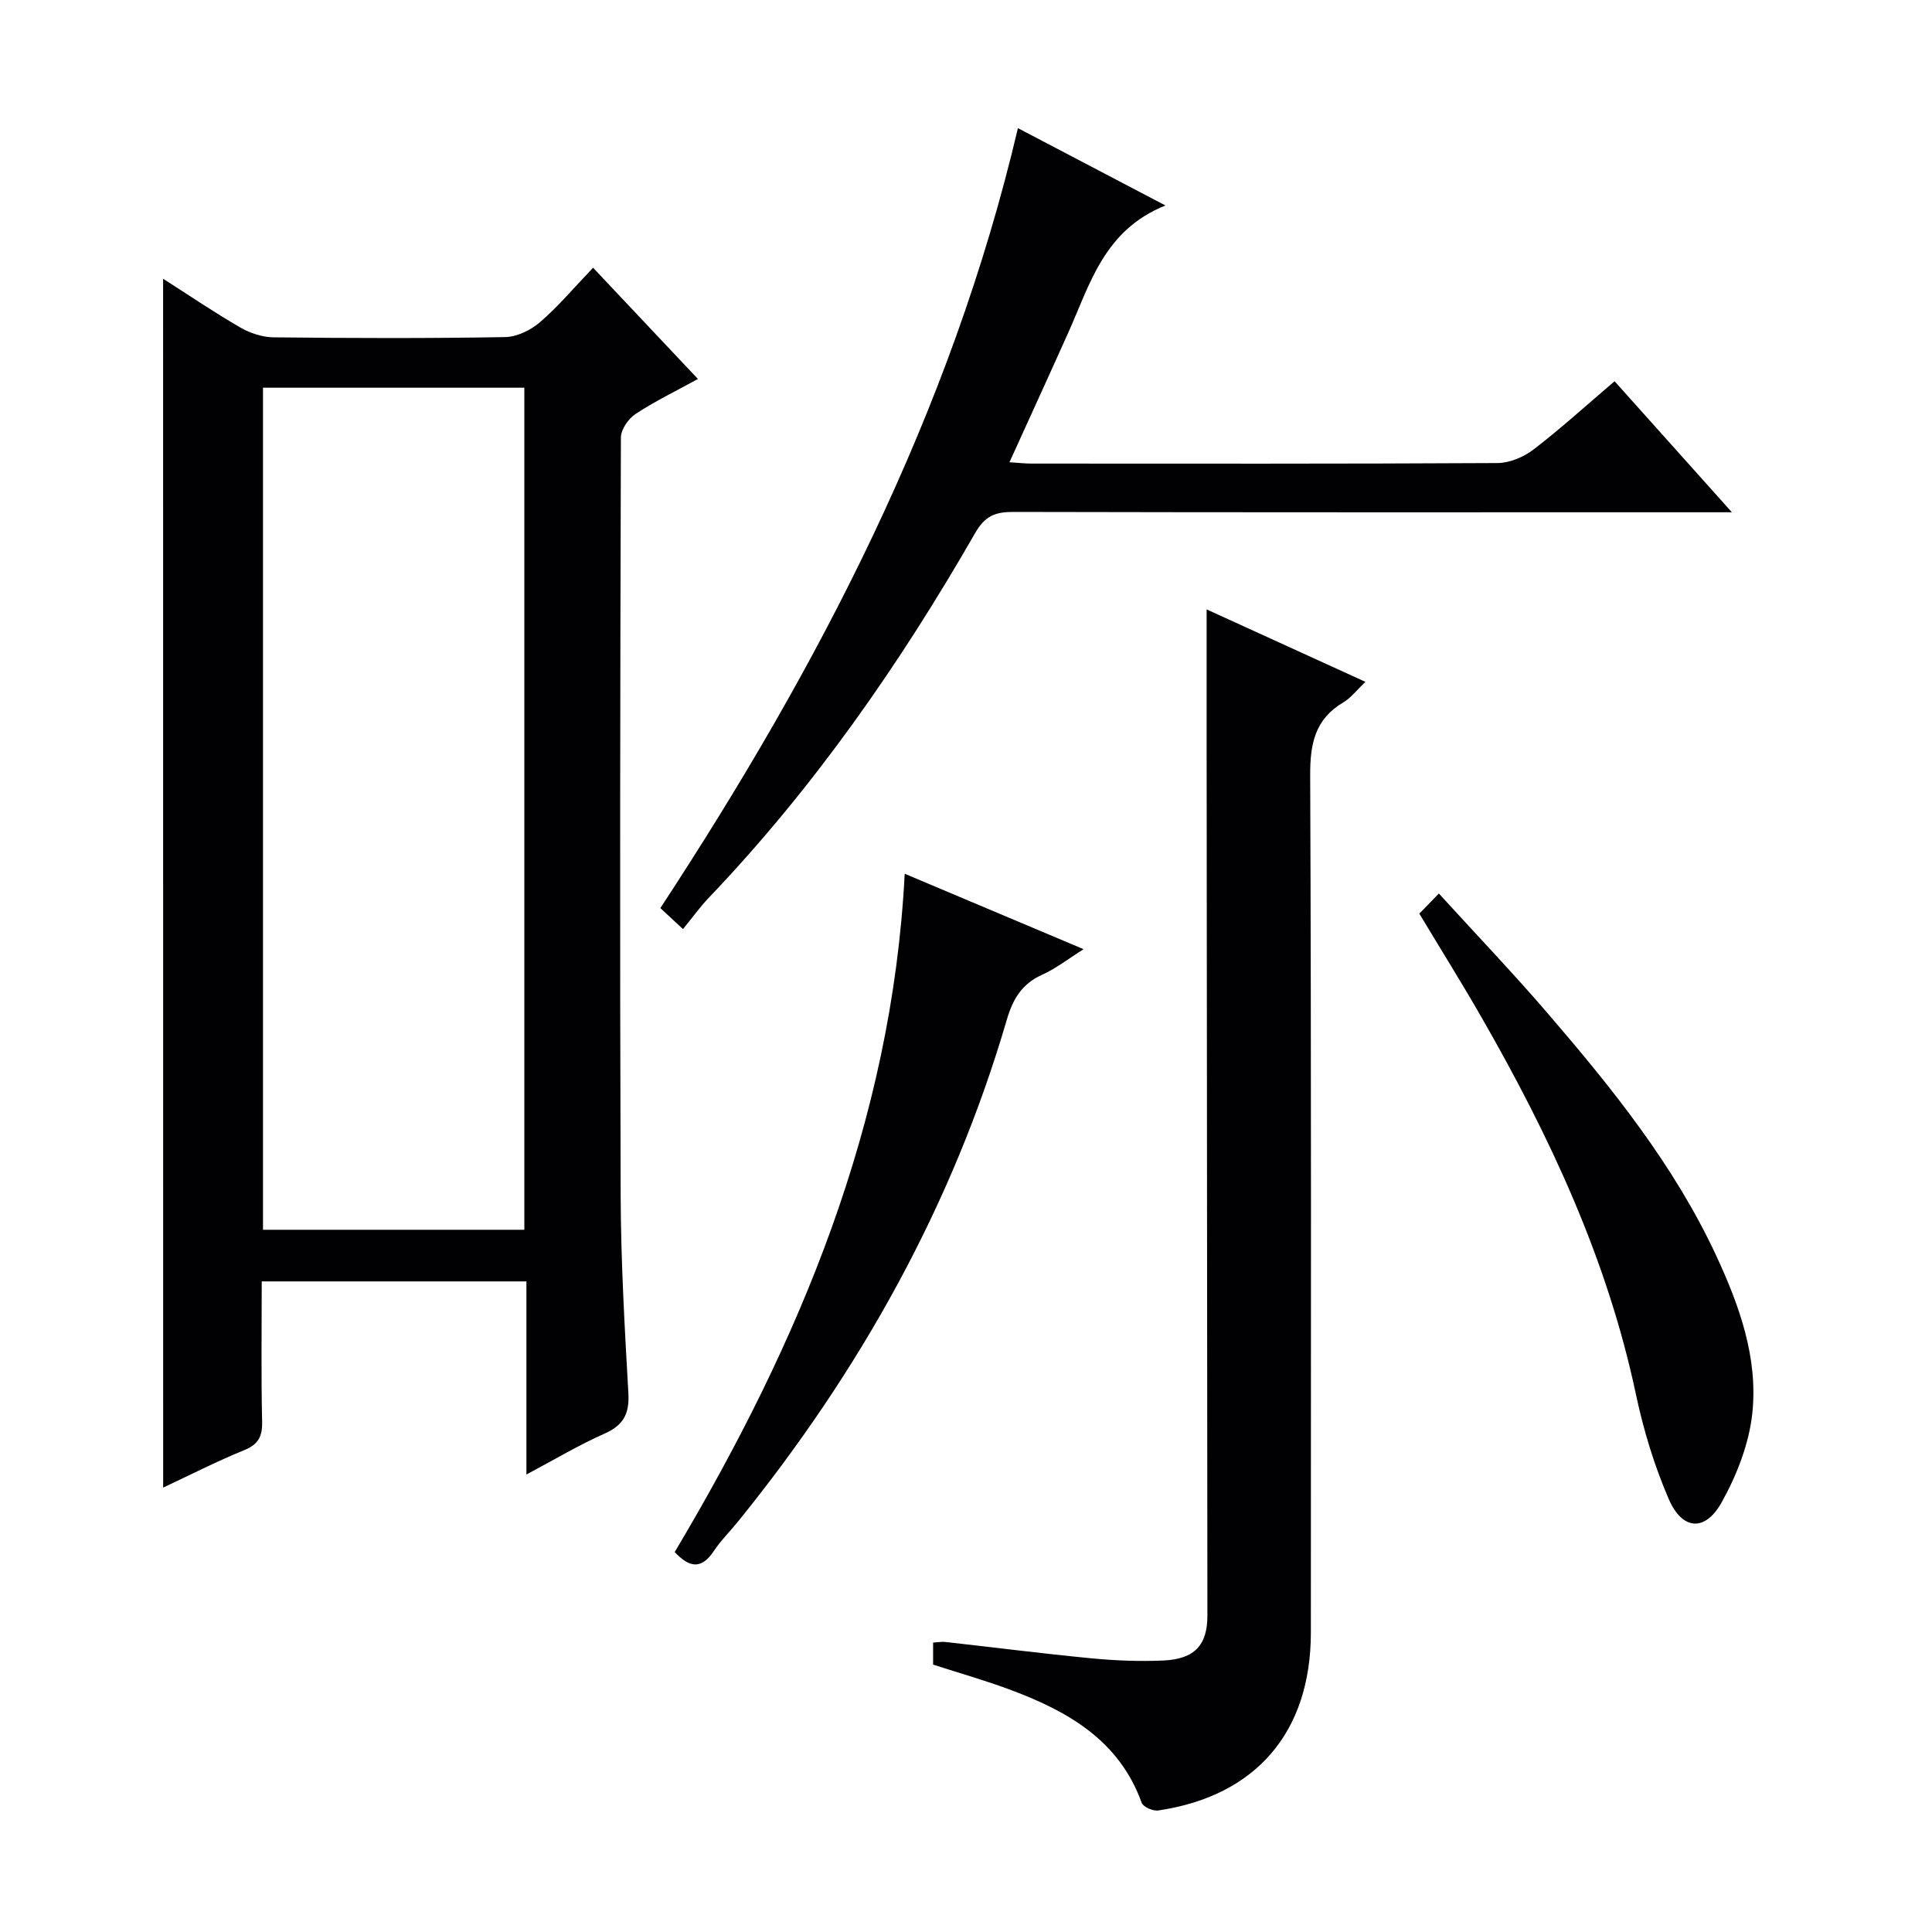 <svg enable-background="new 0 0 400 400" viewBox="0 0 400 400" xmlns="http://www.w3.org/2000/svg"><path d="m33.77 57.71c5.34 3.41 10.52 6.93 15.92 10.06 2.03 1.18 4.58 2.04 6.9 2.07 16 .18 32 .23 47.99-.05 2.46-.04 5.33-1.45 7.25-3.11 3.77-3.25 7-7.11 10.96-11.25 7.39 7.84 14.41 15.28 21.71 23.03-4.63 2.55-8.97 4.64-12.95 7.27-1.47.97-3 3.21-3 4.88-.16 52.33-.23 104.66-.05 156.98.05 13.63.83 27.26 1.6 40.87.24 4.27-1.04 6.64-4.98 8.38-5.28 2.33-10.27 5.33-16.13 8.44 0-13.67 0-26.67 0-39.98-18.48 0-36.37 0-54.8 0 0 9.82-.14 19.44.08 29.05.07 3.11-.81 4.71-3.76 5.91-5.67 2.31-11.13 5.11-16.73 7.73-.01-83.4-.01-166.49-.01-250.28zm20.68 22.56v174.34h54.11c0-58.24 0-116.15 0-174.34-18.04 0-35.81 0-54.11 0z" fill="#010103"/><path d="m193.19 344.64c0-1.67 0-2.96 0-4.56.95-.05 1.75-.21 2.52-.13 10.07 1.12 20.11 2.41 30.2 3.38 4.96.48 9.99.68 14.96.46 6.52-.3 9.12-3.24 9.11-9.34-.05-59.65-.11-119.29-.16-178.94-.01-9.63 0-19.26 0-29.34 10.46 4.77 21.36 9.74 32.88 15-1.77 1.67-2.96 3.29-4.55 4.23-5.92 3.49-6.92 8.61-6.89 15.15.24 59.15.15 118.3.14 177.44 0 20.59-11.33 33.86-31.61 36.85-1.08.16-3.11-.73-3.42-1.6-4.64-12.86-15.15-18.87-26.96-23.3-5.25-1.98-10.68-3.51-16.22-5.3z" fill="#010103"/><path d="m210.75 26.53c10.09 5.29 19.71 10.33 30.54 16.01-12.73 5.11-15.61 16.3-20.13 26.36-3.93 8.77-7.94 17.5-12.16 26.8 1.79.11 3.18.28 4.56.28 32.15.01 64.3.07 96.45-.11 2.52-.01 5.43-1.23 7.47-2.79 5.66-4.34 10.95-9.16 16.8-14.15 7.96 8.89 15.74 17.58 24.29 27.13-2.88 0-4.63 0-6.38 0-47.48 0-94.96.04-142.43-.07-3.68-.01-5.82.82-7.83 4.31-15.62 27.21-33.47 52.83-55.2 75.59-1.83 1.92-3.39 4.1-5.32 6.47-2.11-1.96-3.37-3.13-4.69-4.35 32.85-50.1 60.14-102.39 74.03-161.48z" fill="#010103"/><path d="m139.69 321.34c25.77-43.29 44.96-88.79 47.62-140.44 12.26 5.17 24.31 10.25 37.04 15.62-3.14 1.97-5.72 4-8.62 5.31-4.18 1.89-6.03 5.02-7.28 9.29-11.25 38.52-30.48 72.81-55.65 103.9-1.68 2.07-3.6 3.97-5.06 6.17-2.64 3.94-5.16 3.22-8.05.15z" fill="#010103"/><path d="m297.9 184.99c7.82 8.58 15.38 16.49 22.5 24.77 13.35 15.52 26.2 31.45 34.92 50.2 4.8 10.33 8.69 21.15 7.48 32.62-.67 6.33-3.21 12.83-6.34 18.45-3.43 6.16-8.17 5.81-10.97-.68-3-6.94-5.24-14.34-6.81-21.76-5.93-27.98-17.87-53.44-31.98-78.02-4.05-7.06-8.37-13.96-12.84-21.41 1.13-1.16 2.35-2.42 4.04-4.17z" fill="#010103"/></svg>